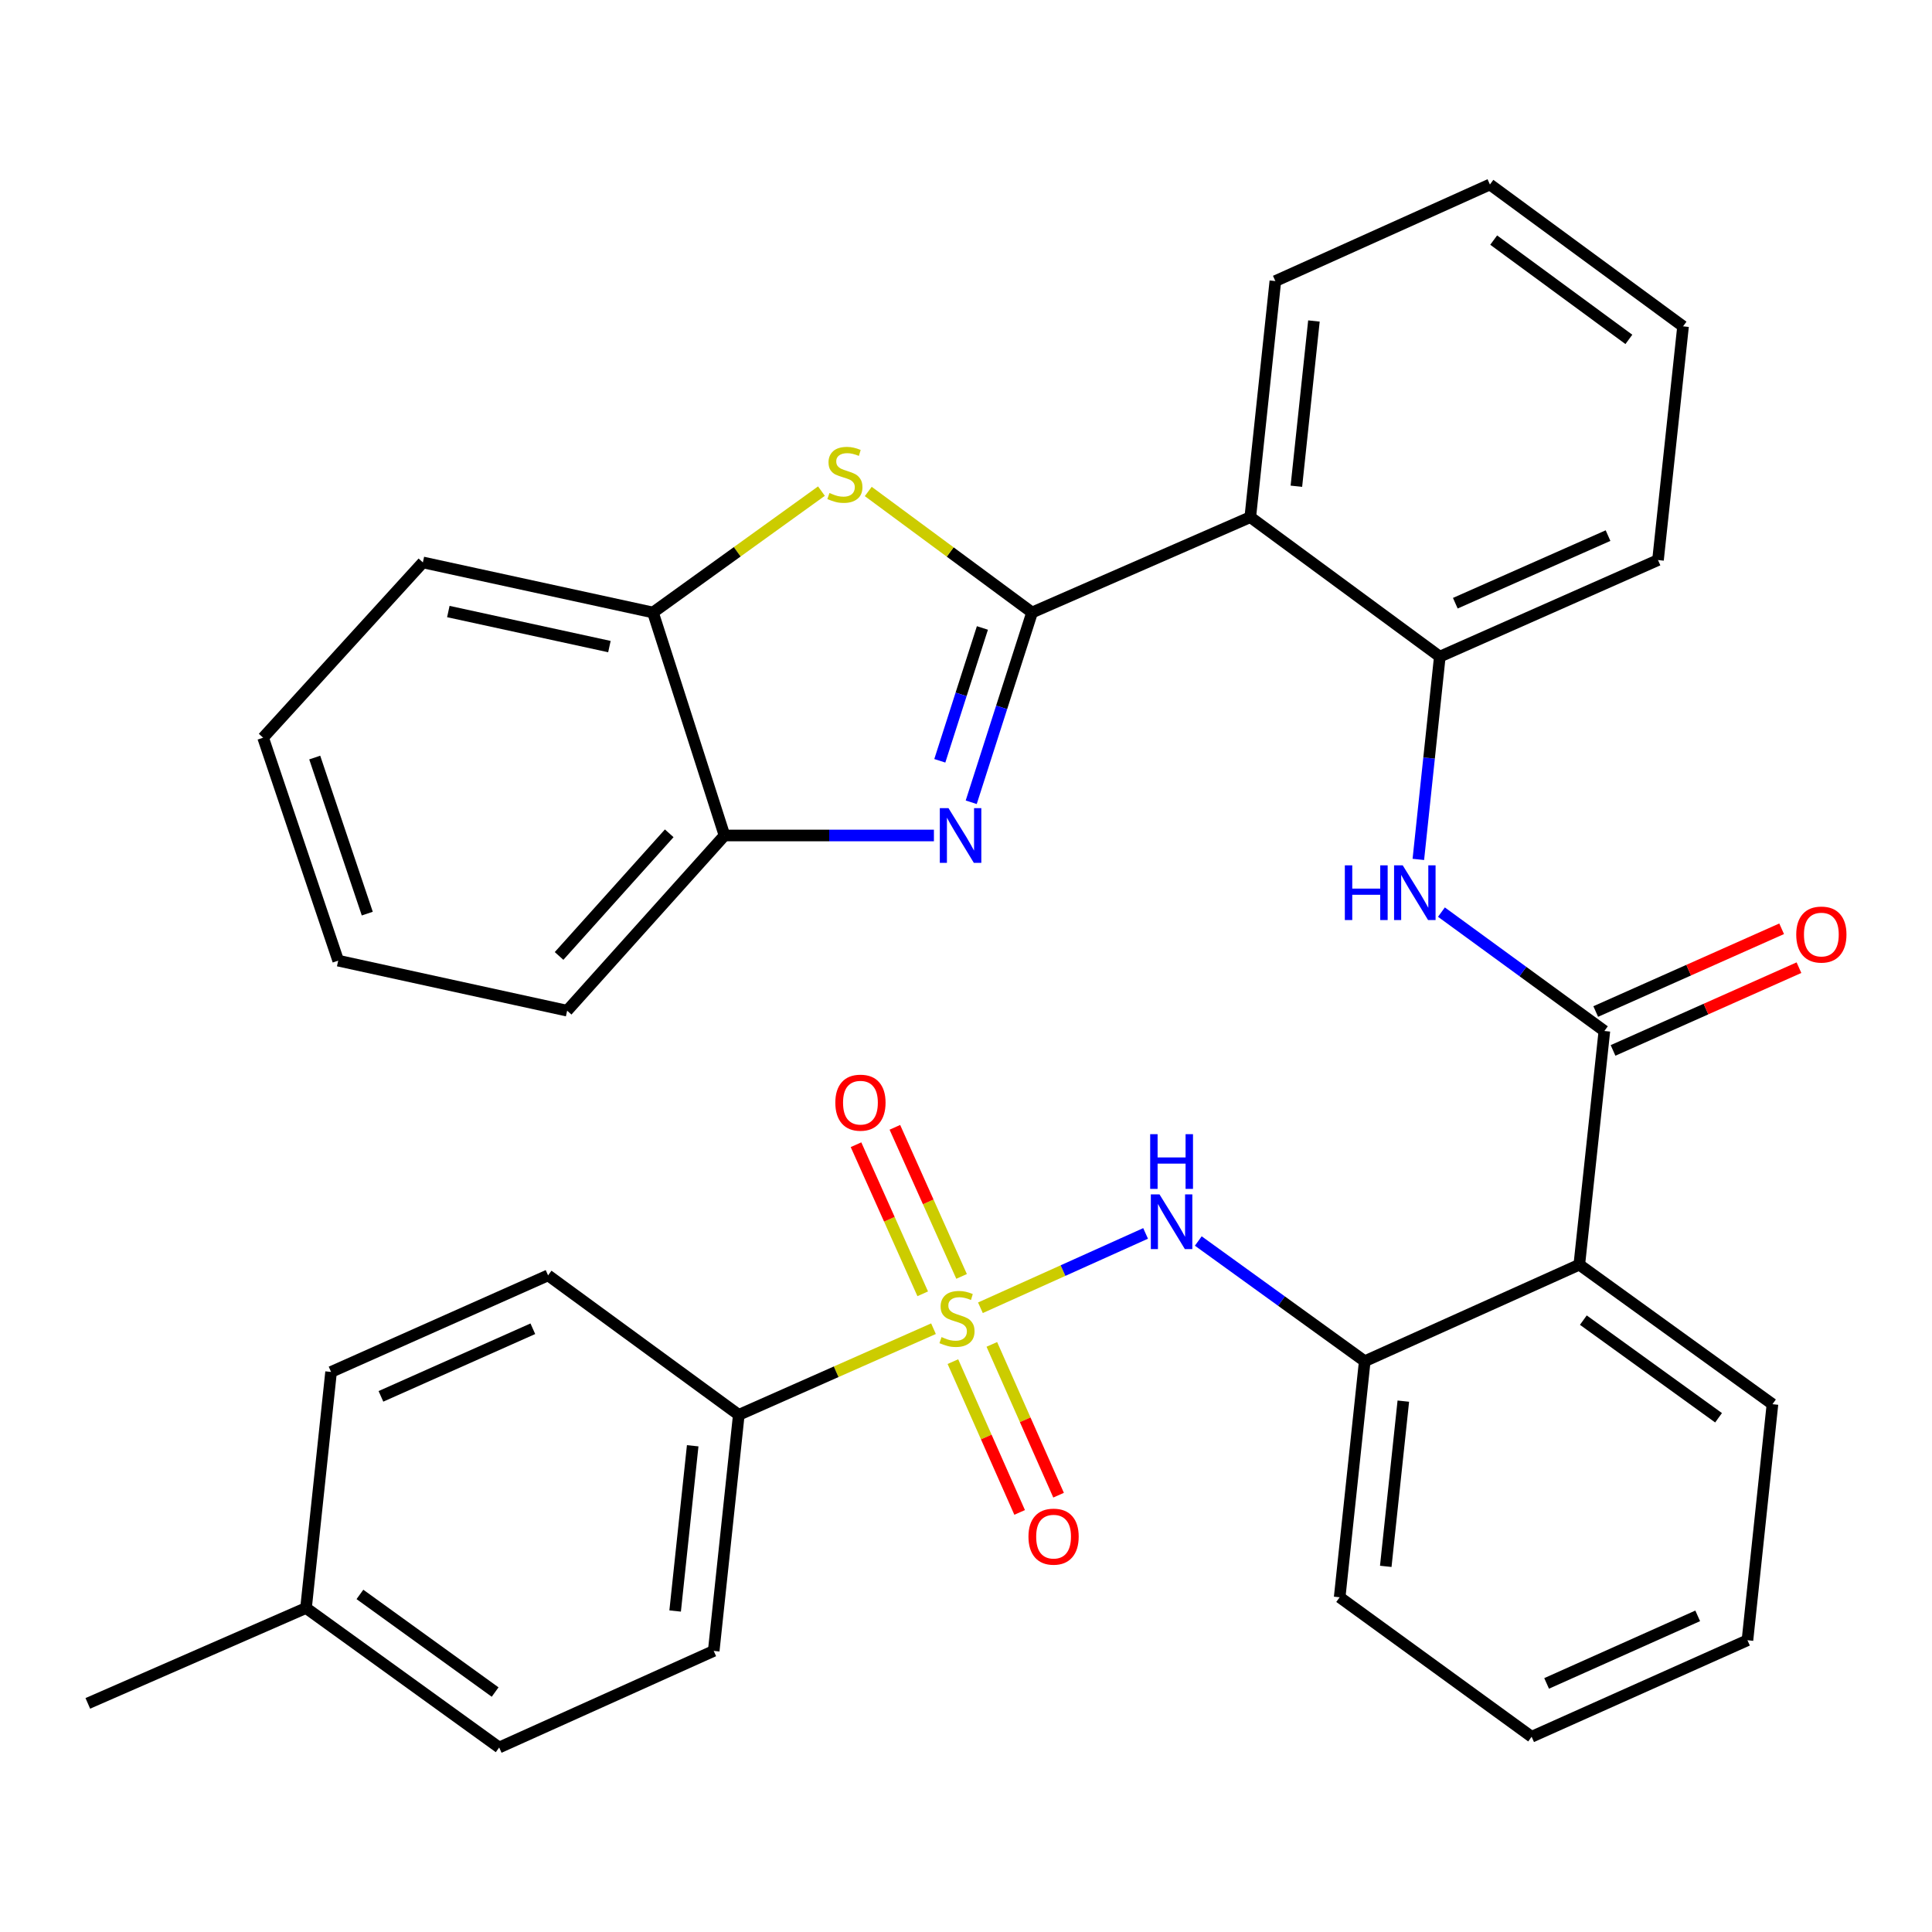 <?xml version='1.0' encoding='iso-8859-1'?>
<svg version='1.1' baseProfile='full'
              xmlns='http://www.w3.org/2000/svg'
                      xmlns:rdkit='http://www.rdkit.org/xml'
                      xmlns:xlink='http://www.w3.org/1999/xlink'
                  xml:space='preserve'
width='1000px' height='1000px' viewBox='0 0 1000 1000'>
<!-- END OF HEADER -->
<rect style='opacity:1.0;fill:#FFFFFF;stroke:none' width='1000' height='1000' x='0' y='0'> </rect>
<path class='bond-5' d='M 507.466,676.892 L 550.212,657.654' style='fill:none;fill-rule:evenodd;stroke:#CCCC00;stroke-width:6px;stroke-linecap:butt;stroke-linejoin:miter;stroke-opacity:1' />
<path class='bond-5' d='M 550.212,657.654 L 592.958,638.415' style='fill:none;fill-rule:evenodd;stroke:#0000FF;stroke-width:6px;stroke-linecap:butt;stroke-linejoin:miter;stroke-opacity:1' />
<path class='bond-12' d='M 483.173,687.733 L 432.785,710.03' style='fill:none;fill-rule:evenodd;stroke:#CCCC00;stroke-width:6px;stroke-linecap:butt;stroke-linejoin:miter;stroke-opacity:1' />
<path class='bond-12' d='M 432.785,710.03 L 382.398,732.326' style='fill:none;fill-rule:evenodd;stroke:#000000;stroke-width:6px;stroke-linecap:butt;stroke-linejoin:miter;stroke-opacity:1' />
<path class='bond-13' d='M 493.218,704.777 L 510.492,743.8' style='fill:none;fill-rule:evenodd;stroke:#CCCC00;stroke-width:6px;stroke-linecap:butt;stroke-linejoin:miter;stroke-opacity:1' />
<path class='bond-13' d='M 510.492,743.8 L 527.766,782.824' style='fill:none;fill-rule:evenodd;stroke:#FF0000;stroke-width:6px;stroke-linecap:butt;stroke-linejoin:miter;stroke-opacity:1' />
<path class='bond-13' d='M 513.37,695.857 L 530.644,734.88' style='fill:none;fill-rule:evenodd;stroke:#CCCC00;stroke-width:6px;stroke-linecap:butt;stroke-linejoin:miter;stroke-opacity:1' />
<path class='bond-13' d='M 530.644,734.88 L 547.917,773.904' style='fill:none;fill-rule:evenodd;stroke:#FF0000;stroke-width:6px;stroke-linecap:butt;stroke-linejoin:miter;stroke-opacity:1' />
<path class='bond-14' d='M 497.712,660.67 L 480.448,622.087' style='fill:none;fill-rule:evenodd;stroke:#CCCC00;stroke-width:6px;stroke-linecap:butt;stroke-linejoin:miter;stroke-opacity:1' />
<path class='bond-14' d='M 480.448,622.087 L 463.185,583.503' style='fill:none;fill-rule:evenodd;stroke:#FF0000;stroke-width:6px;stroke-linecap:butt;stroke-linejoin:miter;stroke-opacity:1' />
<path class='bond-14' d='M 477.596,669.67 L 460.332,631.087' style='fill:none;fill-rule:evenodd;stroke:#CCCC00;stroke-width:6px;stroke-linecap:butt;stroke-linejoin:miter;stroke-opacity:1' />
<path class='bond-14' d='M 460.332,631.087 L 443.069,592.504' style='fill:none;fill-rule:evenodd;stroke:#FF0000;stroke-width:6px;stroke-linecap:butt;stroke-linejoin:miter;stroke-opacity:1' />
<path class='bond-0' d='M 534.2,317.026 L 647.143,267.674' style='fill:none;fill-rule:evenodd;stroke:#000000;stroke-width:6px;stroke-linecap:butt;stroke-linejoin:miter;stroke-opacity:1' />
<path class='bond-1' d='M 534.2,317.026 L 518.451,366.139' style='fill:none;fill-rule:evenodd;stroke:#000000;stroke-width:6px;stroke-linecap:butt;stroke-linejoin:miter;stroke-opacity:1' />
<path class='bond-1' d='M 518.451,366.139 L 502.702,415.252' style='fill:none;fill-rule:evenodd;stroke:#0000FF;stroke-width:6px;stroke-linecap:butt;stroke-linejoin:miter;stroke-opacity:1' />
<path class='bond-1' d='M 508.491,325.031 L 497.466,359.41' style='fill:none;fill-rule:evenodd;stroke:#000000;stroke-width:6px;stroke-linecap:butt;stroke-linejoin:miter;stroke-opacity:1' />
<path class='bond-1' d='M 497.466,359.41 L 486.442,393.789' style='fill:none;fill-rule:evenodd;stroke:#0000FF;stroke-width:6px;stroke-linecap:butt;stroke-linejoin:miter;stroke-opacity:1' />
<path class='bond-2' d='M 534.2,317.026 L 491.806,285.706' style='fill:none;fill-rule:evenodd;stroke:#000000;stroke-width:6px;stroke-linecap:butt;stroke-linejoin:miter;stroke-opacity:1' />
<path class='bond-2' d='M 491.806,285.706 L 449.412,254.386' style='fill:none;fill-rule:evenodd;stroke:#CCCC00;stroke-width:6px;stroke-linecap:butt;stroke-linejoin:miter;stroke-opacity:1' />
<path class='bond-10' d='M 483.395,432.442 L 429.199,432.442' style='fill:none;fill-rule:evenodd;stroke:#0000FF;stroke-width:6px;stroke-linecap:butt;stroke-linejoin:miter;stroke-opacity:1' />
<path class='bond-10' d='M 429.199,432.442 L 375.003,432.442' style='fill:none;fill-rule:evenodd;stroke:#000000;stroke-width:6px;stroke-linecap:butt;stroke-linejoin:miter;stroke-opacity:1' />
<path class='bond-11' d='M 425.18,254.2 L 381.58,285.613' style='fill:none;fill-rule:evenodd;stroke:#CCCC00;stroke-width:6px;stroke-linecap:butt;stroke-linejoin:miter;stroke-opacity:1' />
<path class='bond-11' d='M 381.58,285.613 L 337.98,317.026' style='fill:none;fill-rule:evenodd;stroke:#000000;stroke-width:6px;stroke-linecap:butt;stroke-linejoin:miter;stroke-opacity:1' />
<path class='bond-3' d='M 830.423,533.632 L 817.445,654.594' style='fill:none;fill-rule:evenodd;stroke:#000000;stroke-width:6px;stroke-linecap:butt;stroke-linejoin:miter;stroke-opacity:1' />
<path class='bond-7' d='M 830.423,533.632 L 788.253,502.87' style='fill:none;fill-rule:evenodd;stroke:#000000;stroke-width:6px;stroke-linecap:butt;stroke-linejoin:miter;stroke-opacity:1' />
<path class='bond-7' d='M 788.253,502.87 L 746.083,472.108' style='fill:none;fill-rule:evenodd;stroke:#0000FF;stroke-width:6px;stroke-linecap:butt;stroke-linejoin:miter;stroke-opacity:1' />
<path class='bond-15' d='M 834.904,543.699 L 883.02,522.281' style='fill:none;fill-rule:evenodd;stroke:#000000;stroke-width:6px;stroke-linecap:butt;stroke-linejoin:miter;stroke-opacity:1' />
<path class='bond-15' d='M 883.02,522.281 L 931.137,500.864' style='fill:none;fill-rule:evenodd;stroke:#FF0000;stroke-width:6px;stroke-linecap:butt;stroke-linejoin:miter;stroke-opacity:1' />
<path class='bond-15' d='M 825.942,523.565 L 874.059,502.148' style='fill:none;fill-rule:evenodd;stroke:#000000;stroke-width:6px;stroke-linecap:butt;stroke-linejoin:miter;stroke-opacity:1' />
<path class='bond-15' d='M 874.059,502.148 L 922.175,480.731' style='fill:none;fill-rule:evenodd;stroke:#FF0000;stroke-width:6px;stroke-linecap:butt;stroke-linejoin:miter;stroke-opacity:1' />
<path class='bond-4' d='M 647.143,267.674 L 745.248,339.872' style='fill:none;fill-rule:evenodd;stroke:#000000;stroke-width:6px;stroke-linecap:butt;stroke-linejoin:miter;stroke-opacity:1' />
<path class='bond-21' d='M 647.143,267.674 L 660.121,145.488' style='fill:none;fill-rule:evenodd;stroke:#000000;stroke-width:6px;stroke-linecap:butt;stroke-linejoin:miter;stroke-opacity:1' />
<path class='bond-21' d='M 671.004,251.674 L 680.089,166.143' style='fill:none;fill-rule:evenodd;stroke:#000000;stroke-width:6px;stroke-linecap:butt;stroke-linejoin:miter;stroke-opacity:1' />
<path class='bond-8' d='M 620.234,642.344 L 663.311,673.457' style='fill:none;fill-rule:evenodd;stroke:#0000FF;stroke-width:6px;stroke-linecap:butt;stroke-linejoin:miter;stroke-opacity:1' />
<path class='bond-8' d='M 663.311,673.457 L 706.388,704.571' style='fill:none;fill-rule:evenodd;stroke:#000000;stroke-width:6px;stroke-linecap:butt;stroke-linejoin:miter;stroke-opacity:1' />
<path class='bond-6' d='M 817.445,654.594 L 706.388,704.571' style='fill:none;fill-rule:evenodd;stroke:#000000;stroke-width:6px;stroke-linecap:butt;stroke-linejoin:miter;stroke-opacity:1' />
<path class='bond-22' d='M 817.445,654.594 L 917.423,726.804' style='fill:none;fill-rule:evenodd;stroke:#000000;stroke-width:6px;stroke-linecap:butt;stroke-linejoin:miter;stroke-opacity:1' />
<path class='bond-22' d='M 819.539,683.291 L 889.523,733.838' style='fill:none;fill-rule:evenodd;stroke:#000000;stroke-width:6px;stroke-linecap:butt;stroke-linejoin:miter;stroke-opacity:1' />
<path class='bond-9' d='M 734.132,444.827 L 739.69,392.349' style='fill:none;fill-rule:evenodd;stroke:#0000FF;stroke-width:6px;stroke-linecap:butt;stroke-linejoin:miter;stroke-opacity:1' />
<path class='bond-9' d='M 739.69,392.349 L 745.248,339.872' style='fill:none;fill-rule:evenodd;stroke:#000000;stroke-width:6px;stroke-linecap:butt;stroke-linejoin:miter;stroke-opacity:1' />
<path class='bond-24' d='M 706.388,704.571 L 693.41,826.745' style='fill:none;fill-rule:evenodd;stroke:#000000;stroke-width:6px;stroke-linecap:butt;stroke-linejoin:miter;stroke-opacity:1' />
<path class='bond-24' d='M 726.356,725.224 L 717.271,810.746' style='fill:none;fill-rule:evenodd;stroke:#000000;stroke-width:6px;stroke-linecap:butt;stroke-linejoin:miter;stroke-opacity:1' />
<path class='bond-23' d='M 745.248,339.872 L 858.178,289.883' style='fill:none;fill-rule:evenodd;stroke:#000000;stroke-width:6px;stroke-linecap:butt;stroke-linejoin:miter;stroke-opacity:1' />
<path class='bond-23' d='M 753.267,312.222 L 832.318,277.23' style='fill:none;fill-rule:evenodd;stroke:#000000;stroke-width:6px;stroke-linecap:butt;stroke-linejoin:miter;stroke-opacity:1' />
<path class='bond-25' d='M 375.003,432.442 L 293.549,523.127' style='fill:none;fill-rule:evenodd;stroke:#000000;stroke-width:6px;stroke-linecap:butt;stroke-linejoin:miter;stroke-opacity:1' />
<path class='bond-25' d='M 346.39,431.319 L 289.372,494.798' style='fill:none;fill-rule:evenodd;stroke:#000000;stroke-width:6px;stroke-linecap:butt;stroke-linejoin:miter;stroke-opacity:1' />
<path class='bond-37' d='M 375.003,432.442 L 337.98,317.026' style='fill:none;fill-rule:evenodd;stroke:#000000;stroke-width:6px;stroke-linecap:butt;stroke-linejoin:miter;stroke-opacity:1' />
<path class='bond-26' d='M 337.98,317.026 L 218.879,291.108' style='fill:none;fill-rule:evenodd;stroke:#000000;stroke-width:6px;stroke-linecap:butt;stroke-linejoin:miter;stroke-opacity:1' />
<path class='bond-26' d='M 315.428,334.672 L 232.058,316.529' style='fill:none;fill-rule:evenodd;stroke:#000000;stroke-width:6px;stroke-linecap:butt;stroke-linejoin:miter;stroke-opacity:1' />
<path class='bond-16' d='M 382.398,732.326 L 369.42,854.512' style='fill:none;fill-rule:evenodd;stroke:#000000;stroke-width:6px;stroke-linecap:butt;stroke-linejoin:miter;stroke-opacity:1' />
<path class='bond-16' d='M 358.537,748.326 L 349.452,833.857' style='fill:none;fill-rule:evenodd;stroke:#000000;stroke-width:6px;stroke-linecap:butt;stroke-linejoin:miter;stroke-opacity:1' />
<path class='bond-17' d='M 382.398,732.326 L 283.681,660.128' style='fill:none;fill-rule:evenodd;stroke:#000000;stroke-width:6px;stroke-linecap:butt;stroke-linejoin:miter;stroke-opacity:1' />
<path class='bond-18' d='M 369.42,854.512 L 258.375,904.501' style='fill:none;fill-rule:evenodd;stroke:#000000;stroke-width:6px;stroke-linecap:butt;stroke-linejoin:miter;stroke-opacity:1' />
<path class='bond-19' d='M 283.681,660.128 L 171.363,710.117' style='fill:none;fill-rule:evenodd;stroke:#000000;stroke-width:6px;stroke-linecap:butt;stroke-linejoin:miter;stroke-opacity:1' />
<path class='bond-19' d='M 275.794,687.76 L 197.171,722.752' style='fill:none;fill-rule:evenodd;stroke:#000000;stroke-width:6px;stroke-linecap:butt;stroke-linejoin:miter;stroke-opacity:1' />
<path class='bond-34' d='M 258.375,904.501 L 158.397,832.303' style='fill:none;fill-rule:evenodd;stroke:#000000;stroke-width:6px;stroke-linecap:butt;stroke-linejoin:miter;stroke-opacity:1' />
<path class='bond-34' d='M 256.28,875.805 L 186.296,825.267' style='fill:none;fill-rule:evenodd;stroke:#000000;stroke-width:6px;stroke-linecap:butt;stroke-linejoin:miter;stroke-opacity:1' />
<path class='bond-20' d='M 171.363,710.117 L 158.397,832.303' style='fill:none;fill-rule:evenodd;stroke:#000000;stroke-width:6px;stroke-linecap:butt;stroke-linejoin:miter;stroke-opacity:1' />
<path class='bond-27' d='M 158.397,832.303 L 45.455,881.667' style='fill:none;fill-rule:evenodd;stroke:#000000;stroke-width:6px;stroke-linecap:butt;stroke-linejoin:miter;stroke-opacity:1' />
<path class='bond-36' d='M 660.121,145.488 L 771.178,95.499' style='fill:none;fill-rule:evenodd;stroke:#000000;stroke-width:6px;stroke-linecap:butt;stroke-linejoin:miter;stroke-opacity:1' />
<path class='bond-35' d='M 917.423,726.804 L 904.482,848.99' style='fill:none;fill-rule:evenodd;stroke:#000000;stroke-width:6px;stroke-linecap:butt;stroke-linejoin:miter;stroke-opacity:1' />
<path class='bond-30' d='M 858.178,289.883 L 871.144,168.921' style='fill:none;fill-rule:evenodd;stroke:#000000;stroke-width:6px;stroke-linecap:butt;stroke-linejoin:miter;stroke-opacity:1' />
<path class='bond-31' d='M 693.41,826.745 L 792.763,898.942' style='fill:none;fill-rule:evenodd;stroke:#000000;stroke-width:6px;stroke-linecap:butt;stroke-linejoin:miter;stroke-opacity:1' />
<path class='bond-32' d='M 293.549,523.127 L 175.048,497.233' style='fill:none;fill-rule:evenodd;stroke:#000000;stroke-width:6px;stroke-linecap:butt;stroke-linejoin:miter;stroke-opacity:1' />
<path class='bond-33' d='M 218.879,291.108 L 136.188,381.829' style='fill:none;fill-rule:evenodd;stroke:#000000;stroke-width:6px;stroke-linecap:butt;stroke-linejoin:miter;stroke-opacity:1' />
<path class='bond-28' d='M 771.178,95.499 L 871.144,168.921' style='fill:none;fill-rule:evenodd;stroke:#000000;stroke-width:6px;stroke-linecap:butt;stroke-linejoin:miter;stroke-opacity:1' />
<path class='bond-28' d='M 773.128,124.274 L 843.103,175.669' style='fill:none;fill-rule:evenodd;stroke:#000000;stroke-width:6px;stroke-linecap:butt;stroke-linejoin:miter;stroke-opacity:1' />
<path class='bond-29' d='M 904.482,848.99 L 792.763,898.942' style='fill:none;fill-rule:evenodd;stroke:#000000;stroke-width:6px;stroke-linecap:butt;stroke-linejoin:miter;stroke-opacity:1' />
<path class='bond-29' d='M 878.729,836.365 L 800.526,871.331' style='fill:none;fill-rule:evenodd;stroke:#000000;stroke-width:6px;stroke-linecap:butt;stroke-linejoin:miter;stroke-opacity:1' />
<path class='bond-38' d='M 175.048,497.233 L 136.188,381.829' style='fill:none;fill-rule:evenodd;stroke:#000000;stroke-width:6px;stroke-linecap:butt;stroke-linejoin:miter;stroke-opacity:1' />
<path class='bond-38' d='M 190.105,472.89 L 162.903,392.107' style='fill:none;fill-rule:evenodd;stroke:#000000;stroke-width:6px;stroke-linecap:butt;stroke-linejoin:miter;stroke-opacity:1' />
<path  class='atom-0' d='M 487.341 692.069
Q 487.661 692.189, 488.981 692.749
Q 490.301 693.309, 491.741 693.669
Q 493.221 693.989, 494.661 693.989
Q 497.341 693.989, 498.901 692.709
Q 500.461 691.389, 500.461 689.109
Q 500.461 687.549, 499.661 686.589
Q 498.901 685.629, 497.701 685.109
Q 496.501 684.589, 494.501 683.989
Q 491.981 683.229, 490.461 682.509
Q 488.981 681.789, 487.901 680.269
Q 486.861 678.749, 486.861 676.189
Q 486.861 672.629, 489.261 670.429
Q 491.701 668.229, 496.501 668.229
Q 499.781 668.229, 503.501 669.789
L 502.581 672.869
Q 499.181 671.469, 496.621 671.469
Q 493.861 671.469, 492.341 672.629
Q 490.821 673.749, 490.861 675.709
Q 490.861 677.229, 491.621 678.149
Q 492.421 679.069, 493.541 679.589
Q 494.701 680.109, 496.621 680.709
Q 499.181 681.509, 500.701 682.309
Q 502.221 683.109, 503.301 684.749
Q 504.421 686.349, 504.421 689.109
Q 504.421 693.029, 501.781 695.149
Q 499.181 697.229, 494.821 697.229
Q 492.301 697.229, 490.381 696.669
Q 488.501 696.149, 486.261 695.229
L 487.341 692.069
' fill='#CCCC00'/>
<path  class='atom-2' d='M 490.929 418.282
L 500.209 433.282
Q 501.129 434.762, 502.609 437.442
Q 504.089 440.122, 504.169 440.282
L 504.169 418.282
L 507.929 418.282
L 507.929 446.602
L 504.049 446.602
L 494.089 430.202
Q 492.929 428.282, 491.689 426.082
Q 490.489 423.882, 490.129 423.202
L 490.129 446.602
L 486.449 446.602
L 486.449 418.282
L 490.929 418.282
' fill='#0000FF'/>
<path  class='atom-3' d='M 429.32 255.173
Q 429.64 255.293, 430.96 255.853
Q 432.28 256.413, 433.72 256.773
Q 435.2 257.093, 436.64 257.093
Q 439.32 257.093, 440.88 255.813
Q 442.44 254.493, 442.44 252.213
Q 442.44 250.653, 441.64 249.693
Q 440.88 248.733, 439.68 248.213
Q 438.48 247.693, 436.48 247.093
Q 433.96 246.333, 432.44 245.613
Q 430.96 244.893, 429.88 243.373
Q 428.84 241.853, 428.84 239.293
Q 428.84 235.733, 431.24 233.533
Q 433.68 231.333, 438.48 231.333
Q 441.76 231.333, 445.48 232.893
L 444.56 235.973
Q 441.16 234.573, 438.6 234.573
Q 435.84 234.573, 434.32 235.733
Q 432.8 236.853, 432.84 238.813
Q 432.84 240.333, 433.6 241.253
Q 434.4 242.173, 435.52 242.693
Q 436.68 243.213, 438.6 243.813
Q 441.16 244.613, 442.68 245.413
Q 444.2 246.213, 445.28 247.853
Q 446.4 249.453, 446.4 252.213
Q 446.4 256.133, 443.76 258.253
Q 441.16 260.333, 436.8 260.333
Q 434.28 260.333, 432.36 259.773
Q 430.48 259.253, 428.24 258.333
L 429.32 255.173
' fill='#CCCC00'/>
<path  class='atom-6' d='M 600.15 618.201
L 609.43 633.201
Q 610.35 634.681, 611.83 637.361
Q 613.31 640.041, 613.39 640.201
L 613.39 618.201
L 617.15 618.201
L 617.15 646.521
L 613.27 646.521
L 603.31 630.121
Q 602.15 628.201, 600.91 626.001
Q 599.71 623.801, 599.35 623.121
L 599.35 646.521
L 595.67 646.521
L 595.67 618.201
L 600.15 618.201
' fill='#0000FF'/>
<path  class='atom-6' d='M 595.33 587.049
L 599.17 587.049
L 599.17 599.089
L 613.65 599.089
L 613.65 587.049
L 617.49 587.049
L 617.49 615.369
L 613.65 615.369
L 613.65 602.289
L 599.17 602.289
L 599.17 615.369
L 595.33 615.369
L 595.33 587.049
' fill='#0000FF'/>
<path  class='atom-8' d='M 696.087 447.899
L 699.927 447.899
L 699.927 459.939
L 714.407 459.939
L 714.407 447.899
L 718.247 447.899
L 718.247 476.219
L 714.407 476.219
L 714.407 463.139
L 699.927 463.139
L 699.927 476.219
L 696.087 476.219
L 696.087 447.899
' fill='#0000FF'/>
<path  class='atom-8' d='M 726.047 447.899
L 735.327 462.899
Q 736.247 464.379, 737.727 467.059
Q 739.207 469.739, 739.287 469.899
L 739.287 447.899
L 743.047 447.899
L 743.047 476.219
L 739.167 476.219
L 729.207 459.819
Q 728.047 457.899, 726.807 455.699
Q 725.607 453.499, 725.247 452.819
L 725.247 476.219
L 721.567 476.219
L 721.567 447.899
L 726.047 447.899
' fill='#0000FF'/>
<path  class='atom-14' d='M 532.329 795.36
Q 532.329 788.56, 535.689 784.76
Q 539.049 780.96, 545.329 780.96
Q 551.609 780.96, 554.969 784.76
Q 558.329 788.56, 558.329 795.36
Q 558.329 802.24, 554.929 806.16
Q 551.529 810.04, 545.329 810.04
Q 539.089 810.04, 535.689 806.16
Q 532.329 802.28, 532.329 795.36
M 545.329 806.84
Q 549.649 806.84, 551.969 803.96
Q 554.329 801.04, 554.329 795.36
Q 554.329 789.8, 551.969 787
Q 549.649 784.16, 545.329 784.16
Q 541.009 784.16, 538.649 786.96
Q 536.329 789.76, 536.329 795.36
Q 536.329 801.08, 538.649 803.96
Q 541.009 806.84, 545.329 806.84
' fill='#FF0000'/>
<path  class='atom-15' d='M 432.364 570.735
Q 432.364 563.935, 435.724 560.135
Q 439.084 556.335, 445.364 556.335
Q 451.644 556.335, 455.004 560.135
Q 458.364 563.935, 458.364 570.735
Q 458.364 577.615, 454.964 581.535
Q 451.564 585.415, 445.364 585.415
Q 439.124 585.415, 435.724 581.535
Q 432.364 577.655, 432.364 570.735
M 445.364 582.215
Q 449.684 582.215, 452.004 579.335
Q 454.364 576.415, 454.364 570.735
Q 454.364 565.175, 452.004 562.375
Q 449.684 559.535, 445.364 559.535
Q 441.044 559.535, 438.684 562.335
Q 436.364 565.135, 436.364 570.735
Q 436.364 576.455, 438.684 579.335
Q 441.044 582.215, 445.364 582.215
' fill='#FF0000'/>
<path  class='atom-16' d='M 929.729 483.723
Q 929.729 476.923, 933.089 473.123
Q 936.449 469.323, 942.729 469.323
Q 949.009 469.323, 952.369 473.123
Q 955.729 476.923, 955.729 483.723
Q 955.729 490.603, 952.329 494.523
Q 948.929 498.403, 942.729 498.403
Q 936.489 498.403, 933.089 494.523
Q 929.729 490.643, 929.729 483.723
M 942.729 495.203
Q 947.049 495.203, 949.369 492.323
Q 951.729 489.403, 951.729 483.723
Q 951.729 478.163, 949.369 475.363
Q 947.049 472.523, 942.729 472.523
Q 938.409 472.523, 936.049 475.323
Q 933.729 478.123, 933.729 483.723
Q 933.729 489.443, 936.049 492.323
Q 938.409 495.203, 942.729 495.203
' fill='#FF0000'/>
</svg>
